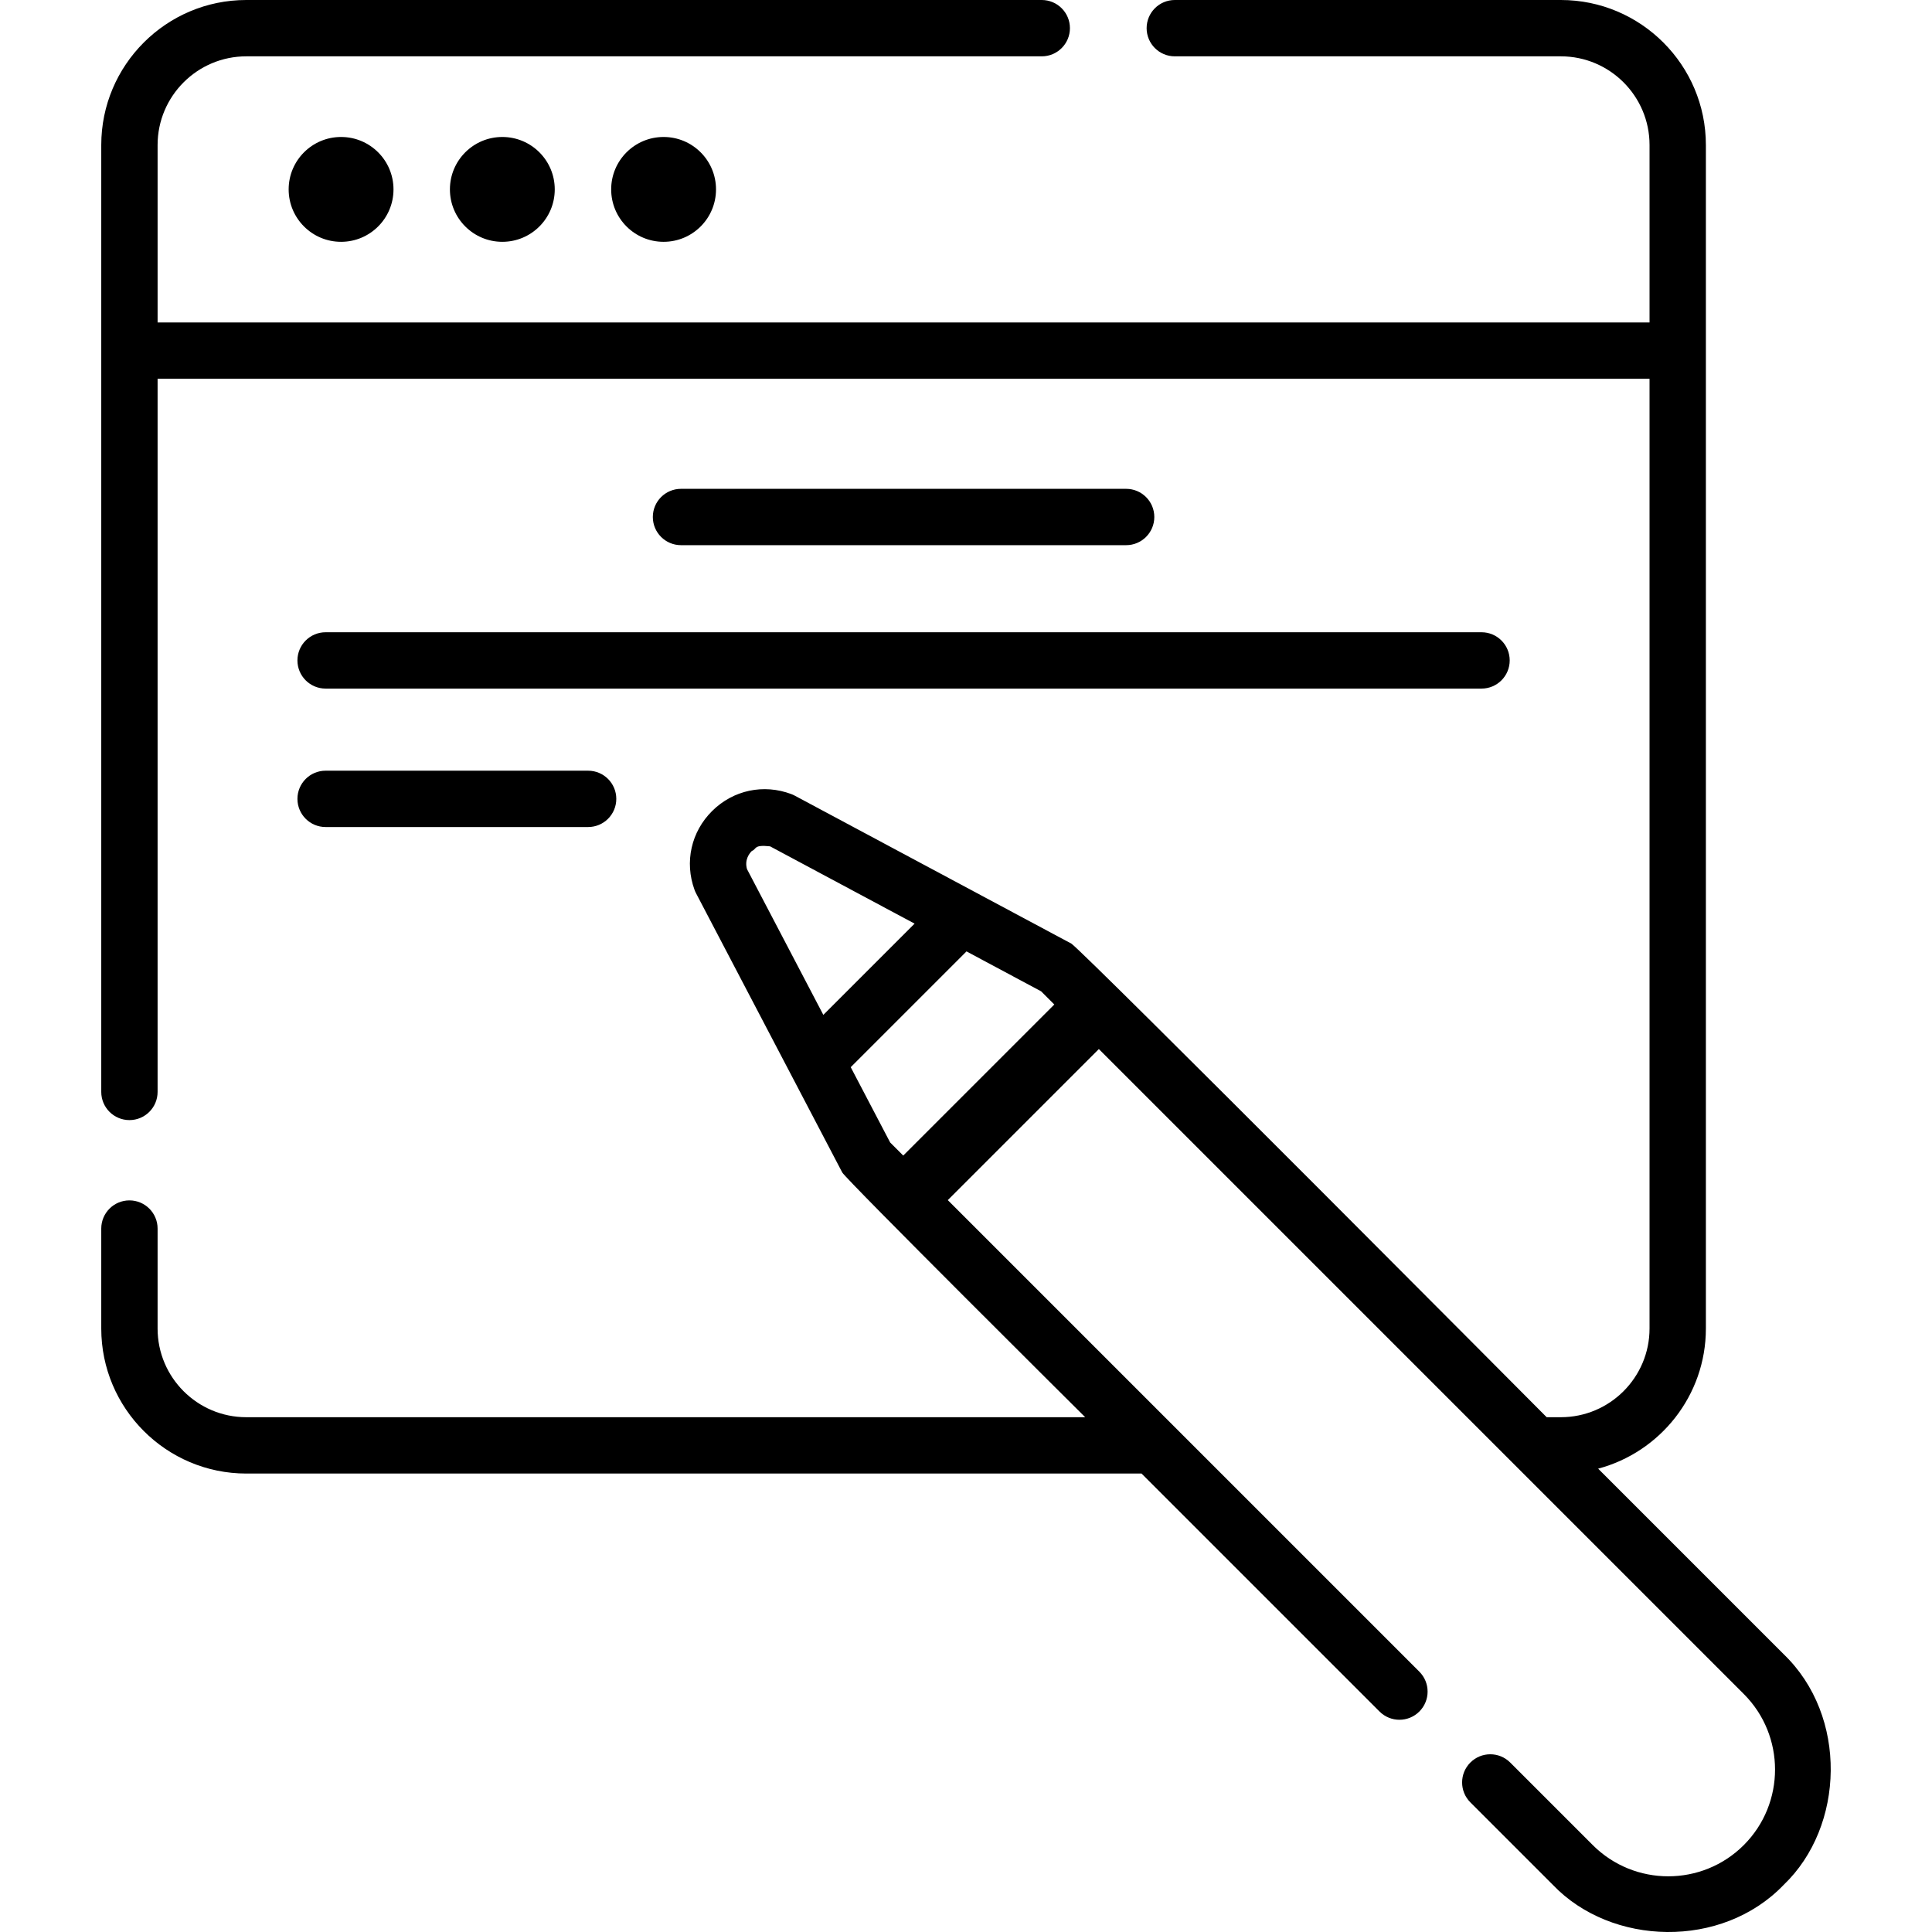 <svg id="Capa_1" enable-background="new 0 0 512 512" height="512" viewBox="0 0 512 512" width="512" xmlns="http://www.w3.org/2000/svg"><g><circle cx="90.389" cy="50.192" r="13.892"/><circle cx="133.124" cy="50.192" r="13.892"/><circle cx="175.859" cy="50.192" r="13.892"/><path d="m298.44 144.475c4.123 0 7.465-3.342 7.465-7.465s-3.342-7.465-7.465-7.465h-117.968c-4.123 0-7.465 3.342-7.465 7.465s3.342 7.465 7.465 7.465z"/><path d="m78.823 175.019c0 4.123 3.342 7.465 7.465 7.465h306.335c4.123 0 7.465-3.342 7.465-7.465s-3.342-7.465-7.465-7.465h-306.334c-4.123 0-7.466 3.342-7.466 7.465z"/><path d="m86.289 219.172h69.571c4.123 0 7.465-3.342 7.465-7.465s-3.342-7.465-7.465-7.465h-69.571c-4.123 0-7.465 3.342-7.465 7.465-.001 4.123 3.342 7.465 7.465 7.465z"/><path d="m472.683 438.372-49.16-49.16c16.419-4.371 28.554-19.361 28.554-37.138v-313.644c0-21.191-17.24-38.43-38.43-38.43h-102.313c-4.123 0-7.465 3.342-7.465 7.465s3.342 7.465 7.465 7.465h102.312c12.958 0 23.5 10.542 23.5 23.5v47.024h-395.38v-47.024c0-12.958 10.542-23.5 23.5-23.5h210.811c4.123 0 7.465-3.342 7.465-7.465s-3.343-7.465-7.466-7.465h-210.811c-21.19 0-38.43 17.239-38.43 38.43v250.942c0 4.123 3.342 7.465 7.465 7.465s7.465-3.342 7.465-7.465v-188.987h395.38v251.689c0 12.958-10.542 23.5-23.5 23.5h-3.761s-122.168-122.867-125.959-125.506l-73.318-39.219c-.284-.152-.578-.285-.879-.4-7.35-2.781-15.388-1.078-20.977 4.447-5.589 5.524-7.386 13.542-4.69 20.924.113.309.246.61.399.902l38.74 73.981c.85 1.723 64.39 64.871 64.39 64.871h-222.325c-12.958 0-23.5-10.542-23.5-23.5v-26.495c0-4.123-3.342-7.465-7.465-7.465s-7.465 3.342-7.465 7.465v26.495c0 21.191 17.24 38.43 38.43 38.43h237.257l63.064 63.064c2.915 2.915 7.642 2.915 10.557 0 2.916-2.915 2.916-7.642 0-10.557l-124.968-124.969 40.032-40.032 170.919 170.919c11.037 11.037 11.037 28.995 0 40.032s-28.995 11.037-40.032 0l-21.875-21.875c-2.915-2.915-7.642-2.915-10.557 0-2.916 2.915-2.916 7.642 0 10.557l21.875 21.875c15.491 16.211 44.77 17.069 61.146 0 16.211-15.491 17.068-44.77 0-61.146zm-193.283-172.169-40.032 40.032-3.468-3.468-10.45-19.955 30.68-30.68 19.778 10.579zm-80.152-40.689c1.356-.522.374-1.71 4.83-1.226l38.296 20.485-24.181 24.181-20.23-38.632c-.717-2.472.642-4.172 1.285-4.808z"/></g></svg>